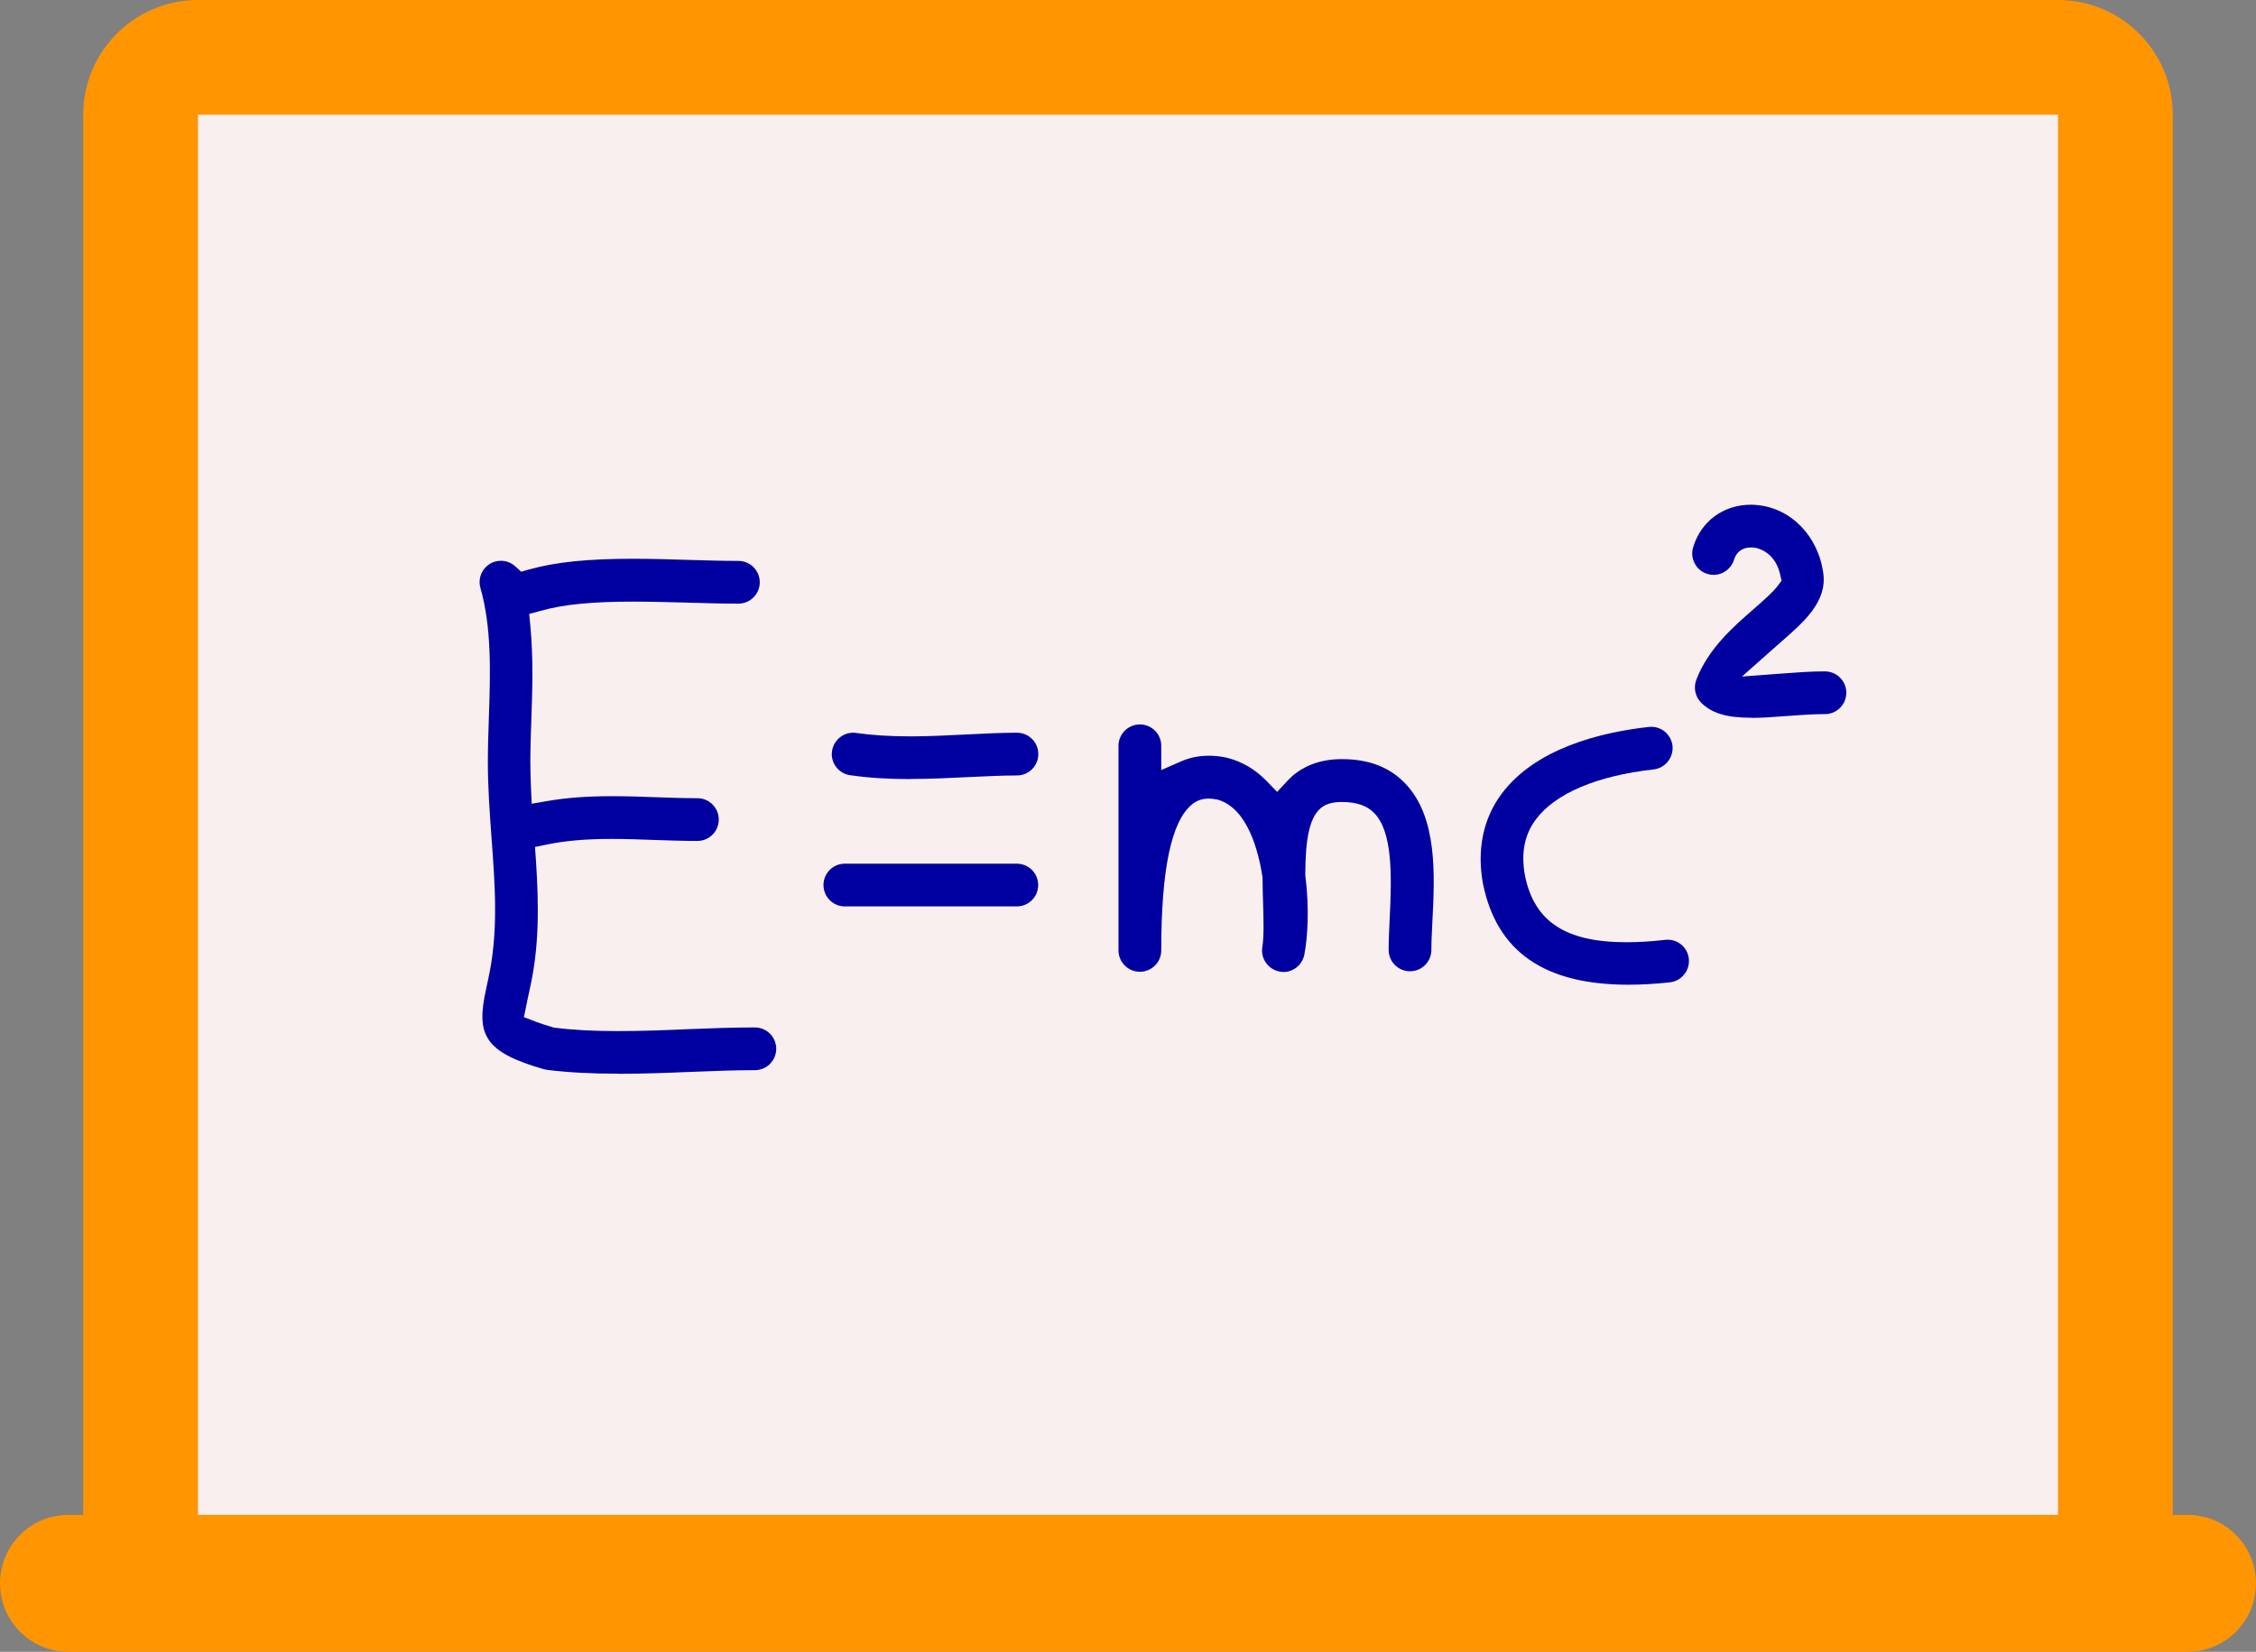 <?xml version="1.0" encoding="UTF-8"?>
<svg id="Calque_2" data-name="Calque 2" xmlns="http://www.w3.org/2000/svg" viewBox="0 0 179.47 131.43">
  <rect x="0" y="0" width="179.47" height="131.43" fill="#808080" stroke="none"/>
  <defs>
    <style>
      .cls-1 {
        fill: #0000a1;
      }

      .cls-2 {
        fill: #ff9500;
      }

      .cls-3 {
        fill: #f9efee;
      }
    </style>
  </defs>
  <g id="Calque_1-2" data-name="Calque 1">
    <g>
      <g>
        <path class="cls-2" d="m15.75,0h147.97C168.76,0,172.85,4.09,172.85,9.13v111.4c0,5.04-4.09,9.13-9.13,9.13H15.75c-5.04,0-9.13-4.09-9.13-9.13V9.13C6.61,4.09,10.71,0,15.75,0Z"/>
        <rect class="cls-3" x="15.75" y="9.13" width="147.97" height="111.4"/>
        <path class="cls-2" d="m179.47,125.98c0,3.01-2.44,5.45-5.45,5.45H5.45c-3.01,0-5.45-2.44-5.45-5.45h0c0-3.01,2.44-5.45,5.45-5.45h168.57c3.01,0,5.45,2.44,5.45,5.45h0Z"/>
      </g>
      <g>
        <path class="cls-1" d="m49.14,85.43c-2.13,0-3.96-.1-5.59-.3-.09-.01-.17-.03-.26-.05-4.84-1.38-5.4-2.8-4.63-6.34.06-.28.12-.55.18-.84.82-3.7.55-7.37.26-11.26-.14-1.95-.29-3.97-.29-5.99,0-1.16.04-2.36.08-3.52.12-3.52.24-7.16-.67-10.35-.26-.9.27-1.84,1.17-2.1.15-.04.3-.06.46-.06.42,0,.83.16,1.15.45l.46.42.6-.17c2.13-.6,4.68-.86,8.27-.86,1.48,0,2.99.04,4.45.09,1.39.04,2.71.08,3.96.08.94,0,1.7.76,1.7,1.7s-.76,1.7-1.7,1.7c-1.3,0-2.63-.04-4.05-.08-1.43-.04-2.91-.08-4.34-.08-3.26,0-5.52.22-7.33.73l-.92.25.09.95c.25,2.58.16,5.17.08,7.46-.04,1.19-.08,2.31-.08,3.4,0,.59.02,1.21.05,2.01l.06,1.28,1.27-.22c1.53-.26,3.16-.38,5.14-.38,1.19,0,2.42.04,3.41.08,1.16.04,2.25.08,3.36.08.94,0,1.7.76,1.7,1.7s-.76,1.7-1.7,1.7c-1.18,0-2.35-.04-3.48-.08-1.1-.04-2.24-.08-3.35-.08-2.02,0-3.65.14-5.12.44l-.97.2.07.99c.25,3.76.26,6.93-.46,10.2-.07.33-.13.62-.19.88l-.11.53-.19.94.9.35c.37.14.85.3,1.44.47l.09.03h.1c1.43.18,3.05.26,4.95.26s3.71-.07,5.52-.15c1.78-.07,3.62-.14,5.37-.14.94,0,1.7.76,1.7,1.7s-.76,1.7-1.7,1.7c-1.66,0-3.37.07-5.18.14-1.91.08-3.83.15-5.72.15Z"/>
        <path class="cls-1" d="m72.41,61.99c-1.78,0-3.34-.1-4.78-.31-.93-.13-1.58-1-1.44-1.92.12-.83.84-1.46,1.67-1.46.08,0,.16,0,.25.02,1.29.18,2.69.27,4.3.27,1.5,0,3-.08,4.45-.15,1.44-.07,2.75-.14,4.04-.14.94,0,1.7.76,1.7,1.7s-.76,1.7-1.7,1.7c-1.22,0-2.5.07-3.87.13-1.41.07-3.01.15-4.62.15Z"/>
        <path class="cls-1" d="m67.21,72.12c-.94,0-1.7-.76-1.7-1.7s.76-1.7,1.7-1.7h13.68c.94,0,1.7.76,1.7,1.7s-.76,1.7-1.7,1.7h-13.68Z"/>
        <path class="cls-1" d="m102.1,77.33c-.1,0-.21,0-.31-.03-.91-.17-1.52-1.04-1.37-1.95.14-.84.1-2.15.06-3.53-.02-.61-.04-1.25-.04-1.91v-.08s-.01-.08-.01-.08c-.31-1.99-1.17-5.44-3.55-6.12l-.06-.02h-.06c-.21-.05-.41-.07-.59-.07-.78,0-1.19.34-1.35.47-1.64,1.35-2.44,5.15-2.44,11.61,0,.94-.76,1.7-1.7,1.7s-1.7-.76-1.7-1.7v-16.28c0-.94.76-1.7,1.7-1.7s1.7.76,1.7,1.7v1.93l1.58-.69c.68-.3,1.42-.45,2.21-.45.44,0,.89.05,1.35.14l.08.02c1.2.3,2.26.92,3.17,1.86l.83.86.9-.97c.73-.75,2.05-1.64,4.24-1.64s3.84.66,5.07,1.96c2.56,2.69,2.33,7.28,2.14,10.97-.04.82-.08,1.6-.08,2.25,0,.94-.76,1.7-1.7,1.7s-1.7-.76-1.7-1.7c0-.74.04-1.55.08-2.42.18-3.59.23-6.94-1.21-8.45-.58-.61-1.43-.9-2.61-.9-.81,0-1.39.2-1.79.61-.76.78-1.09,2.3-1.1,5.08v.08s0,.07,0,.07c.34,2.64.18,5-.08,6.32-.16.79-.86,1.37-1.66,1.37Z"/>
        <path class="cls-1" d="m129.54,78.35c-6.7,0-10.48-2.64-11.57-8.06-.49-2.69.02-5.16,1.48-7.12,2.7-3.63,7.87-4.9,11.72-5.33.06,0,.13-.01.19-.01.87,0,1.59.65,1.69,1.51.1.93-.57,1.77-1.5,1.88-4.5.5-7.83,1.91-9.37,3.98-.91,1.22-1.19,2.67-.87,4.45.74,3.68,3.23,5.32,8.08,5.32h0c.93,0,1.97-.06,3.09-.19.07,0,.13-.01.19-.01.86,0,1.59.65,1.68,1.51.1.93-.57,1.77-1.5,1.88-1.16.13-2.28.19-3.31.19Z"/>
        <path class="cls-1" d="m139.34,57.11c-1.97,0-3.17-.36-4.01-1.2-.47-.47-.62-1.18-.39-1.81.95-2.49,2.96-4.24,4.57-5.64.84-.73,1.55-1.37,1.91-1.84l.31-.42-.12-.51c-.33-1.47-1.38-2.06-2.17-2.13-.07,0-.12,0-.17,0-.65,0-1.14.36-1.32.96-.21.72-.88,1.22-1.63,1.22-.16,0-.32-.02-.48-.07-.44-.13-.8-.42-1.01-.82-.22-.4-.27-.86-.14-1.29.61-2.07,2.41-3.4,4.59-3.4.14,0,.28,0,.42.02,2.75.21,4.95,2.46,5.35,5.45.3,2.25-1.54,3.85-3.31,5.4-.22.19-.44.38-.65.57l-2.51,2.23,3.35-.25c1.05-.08,2.13-.16,3.22-.16.48,0,.91.18,1.23.5.32.32.5.75.5,1.2,0,.93-.75,1.69-1.68,1.7h-.03c-.98,0-2.01.08-3.01.15-1.01.08-1.95.15-2.83.15Z"/>
      </g>
    </g>
  </g>
</svg>